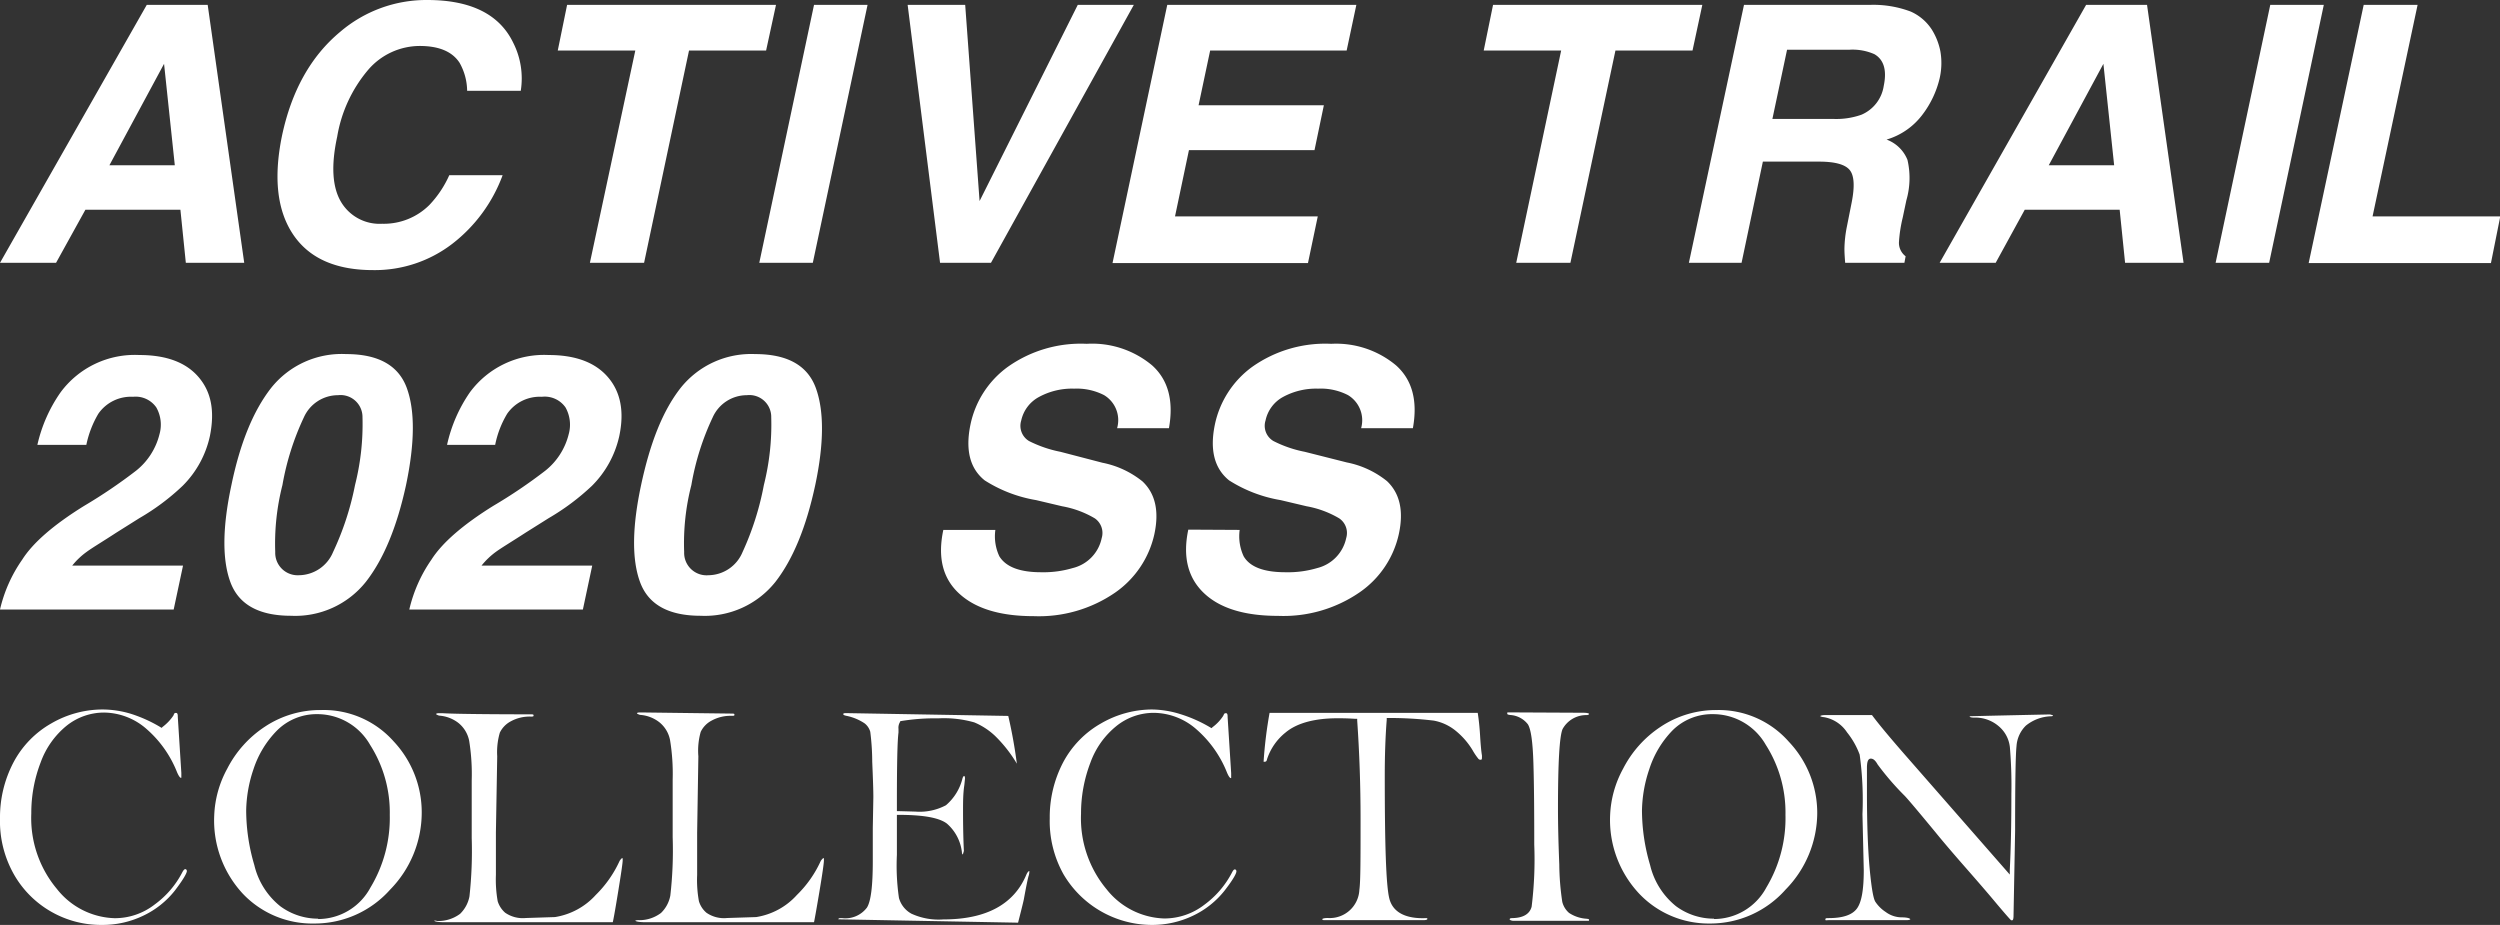 <svg xmlns="http://www.w3.org/2000/svg" viewBox="0 0 267.59 99"><rect x="0" y="0" width="267.59" height="99" fill="#333333" stroke="none"/><defs><style>.cls-1{fill:#fff;}</style></defs><title>txt_main-title_sp</title><g id="Design"><path class="cls-1" d="M15.71.52h6.52l3.91 27.61h-6.25l-.58-5.68h-10.17l-3.14 5.68h-6zm-4 17.17h7l-1.15-10.86zM36.41 3.41a14.2 14.2 0 0 1 9.31-3.41q7 0 9.21 4.57a8.45 8.45 0 0 1 .81 5.15h-5.74a6.22 6.22 0 0 0-.81-3c-.78-1.2-2.21-1.8-4.27-1.8a7.3 7.3 0 0 0-5.5 2.54 14.83 14.83 0 0 0-3.33 7.18c-.67 3.1-.52 5.42.43 7a4.79 4.79 0 0 0 4.38 2.31 6.91 6.91 0 0 0 5.05-2 11.27 11.27 0 0 0 2.14-3.2h5.71a16.44 16.44 0 0 1-5.38 7.34 13.6 13.6 0 0 1-8.49 2.82q-6 0-8.56-3.82t-1.19-10.54q1.53-7.23 6.23-11.14zM83.06.52l-1.06 4.89h-8.25l-4.81 22.72h-5.8l4.86-22.72h-8.3l1-4.89zM87 28.13h-5.73l5.86-27.61h5.73zM115.36.52h6l-15.29 27.61h-5.45l-3.47-27.61h6.16l1.54 21zM144.14 5.41h-14.61l-1.24 5.86h13.41l-1 4.8h-13.44l-1.49 7.09h15.28l-1.05 5h-20.92l5.86-27.64h20.24zM182.21.52l-1.05 4.89h-8.25l-4.82 22.72h-5.8l4.81-22.72h-8.29l1-4.89zM206.77 3.16a6.89 6.89 0 0 1 .92 2.33 7.36 7.36 0 0 1-.08 2.9 10.35 10.35 0 0 1-1.83 3.87 7.43 7.43 0 0 1-3.85 2.68 3.82 3.82 0 0 1 2.24 2.18 8.62 8.62 0 0 1-.12 4.32l-.39 1.85a15.09 15.09 0 0 0-.4 2.57 1.8 1.8 0 0 0 .71 1.57l-.13.7h-6.34c-.05-.62-.08-1.11-.08-1.48a13.12 13.12 0 0 1 .26-2.38l.51-2.57c.35-1.76.28-2.93-.22-3.52s-1.59-.88-3.28-.88h-6l-2.28 10.83h-5.64l5.9-27.61h13.54a11.32 11.32 0 0 1 4.31.72 5.21 5.21 0 0 1 2.25 1.92zm-15.49 2.16l-1.57 7.41h6.53a8.07 8.07 0 0 0 3-.45 4 4 0 0 0 2.39-3.1c.35-1.68 0-2.8-1-3.38a5.76 5.76 0 0 0-2.63-.48zM223.29.52h6.52l3.91 27.61h-6.26l-.58-5.68h-10.16l-3.11 5.68h-6zm-4 17.17h7l-1.15-10.86zM242.88 28.13h-5.73l5.85-27.61h5.73zM253 .52h5.77l-4.82 22.64h13.67l-1 5h-19.51zM2.38 59.9q1.72-2.71 6.62-5.75a54.88 54.88 0 0 0 5.58-3.78 7.19 7.19 0 0 0 2.49-3.89 3.74 3.74 0 0 0-.34-2.87 2.69 2.69 0 0 0-2.49-1.14 4.25 4.25 0 0 0-3.71 1.81 10.81 10.81 0 0 0-1.29 3.34h-5.24a15.87 15.87 0 0 1 2.48-5.62 9.87 9.87 0 0 1 8.44-4c2.88 0 5 .79 6.35 2.38s1.73 3.62 1.2 6.28a10.73 10.73 0 0 1-2.92 5.34 24.51 24.51 0 0 1-4.63 3.46l-2.45 1.54c-1.53 1-2.6 1.63-3.18 2.06a7.82 7.82 0 0 0-1.56 1.48h11.86l-1 4.7h-18.59a15.32 15.32 0 0 1 2.38-5.34zM43.46 51.92q-1.46 6.73-4.3 10.36a9.66 9.66 0 0 1-8 3.63q-5.19 0-6.51-3.63t.12-10.36q1.39-6.72 4.23-10.37a9.65 9.65 0 0 1 8.05-3.65c3.46 0 5.62 1.22 6.5 3.65s.85 5.89-.09 10.37zm-11.46 9.65a4 4 0 0 0 3.65-2.48 30.68 30.68 0 0 0 2.35-7.17 26.62 26.62 0 0 0 .8-7.26 2.35 2.35 0 0 0-2.62-2.36 4 4 0 0 0-3.65 2.36 28.47 28.47 0 0 0-2.3 7.26 25.4 25.4 0 0 0-.77 7.17 2.4 2.4 0 0 0 2.54 2.48zM46.18 59.9q1.73-2.71 6.61-5.75a54.2 54.2 0 0 0 5.59-3.78 7.19 7.19 0 0 0 2.49-3.89 3.78 3.78 0 0 0-.34-2.87 2.71 2.71 0 0 0-2.53-1.14 4.25 4.25 0 0 0-3.71 1.81 10.33 10.33 0 0 0-1.29 3.34h-5.15a15.87 15.87 0 0 1 2.44-5.62 9.86 9.86 0 0 1 8.44-4q4.31 0 6.35 2.38t1.2 6.32a10.81 10.81 0 0 1-2.92 5.3 25.19 25.19 0 0 1-4.63 3.46l-2.45 1.54c-1.54 1-2.6 1.63-3.19 2.06a8.05 8.05 0 0 0-1.55 1.48h11.85l-1 4.7h-18.58a15.49 15.49 0 0 1 2.37-5.34zM87.26 51.92q-1.44 6.73-4.26 10.36a9.66 9.66 0 0 1-8 3.63c-3.46 0-5.62-1.21-6.5-3.63s-.84-5.87.12-10.36 2.3-7.92 4.21-10.37a9.65 9.65 0 0 1 8-3.65c3.46 0 5.62 1.22 6.5 3.65s.88 5.89-.07 10.37zm-11.42 9.65a4 4 0 0 0 3.64-2.48 30.62 30.62 0 0 0 2.28-7.17 26.52 26.52 0 0 0 .79-7.26 2.34 2.34 0 0 0-2.61-2.36 4 4 0 0 0-3.65 2.36 28.07 28.07 0 0 0-2.29 7.26 25 25 0 0 0-.77 7.17 2.4 2.4 0 0 0 2.61 2.48zM106.54 56.72a5 5 0 0 0 .43 2.83c.7 1.13 2.18 1.7 4.46 1.7a11 11 0 0 0 3.4-.45 4.17 4.17 0 0 0 3.09-3.2 1.9 1.9 0 0 0-.74-2.12 10.44 10.44 0 0 0-3.49-1.29l-2.79-.66a14.78 14.78 0 0 1-5.5-2.11c-1.59-1.27-2.09-3.27-1.52-6a10.18 10.18 0 0 1 4-6.16 13.52 13.52 0 0 1 8.44-2.46 10 10 0 0 1 7 2.31c1.72 1.55 2.32 3.78 1.8 6.72h-5.55a3.12 3.12 0 0 0-1.4-3.54 6.41 6.41 0 0 0-3.2-.69 7.39 7.39 0 0 0-3.76.89 3.76 3.76 0 0 0-1.9 2.51 1.9 1.9 0 0 0 .84 2.21 13 13 0 0 0 3.36 1.15l4.49 1.17a9.86 9.86 0 0 1 4.29 2q2.06 1.95 1.27 5.64a10.32 10.32 0 0 1-4.23 6.28 14.39 14.39 0 0 1-8.71 2.5c-3.59 0-6.25-.82-8-2.46s-2.26-3.9-1.65-6.77zM132.69 56.72a5.06 5.06 0 0 0 .43 2.83q1 1.7 4.46 1.7a11 11 0 0 0 3.42-.45 4.2 4.2 0 0 0 3.09-3.2 1.89 1.89 0 0 0-.75-2.12 10.46 10.46 0 0 0-3.48-1.29l-2.79-.66a14.84 14.84 0 0 1-5.51-2.11c-1.58-1.27-2.09-3.27-1.52-6a10.23 10.23 0 0 1 4-6.16 13.55 13.55 0 0 1 8.45-2.46 10 10 0 0 1 6.94 2.31c1.73 1.55 2.33 3.78 1.8 6.72h-5.54a3.14 3.14 0 0 0-1.41-3.54 6.36 6.36 0 0 0-3.2-.69 7.38 7.38 0 0 0-3.75.89 3.74 3.74 0 0 0-1.87 2.51 1.89 1.89 0 0 0 .85 2.21 12.7 12.7 0 0 0 3.35 1.15l4.51 1.14a9.86 9.86 0 0 1 4.29 2c1.37 1.3 1.8 3.18 1.27 5.64a10.23 10.23 0 0 1-4.23 6.28 14.37 14.37 0 0 1-8.71 2.5q-5.39 0-7.95-2.46t-1.65-6.77zM10.92 75.94a10.94 10.94 0 0 0-5.41 1.48 10.38 10.38 0 0 0-4.06 4.17 12.64 12.64 0 0 0-1.45 6 11.55 11.55 0 0 0 1.49 6 10.67 10.67 0 0 0 4 4 10.7 10.7 0 0 0 5.39 1.41 10.06 10.06 0 0 0 4.48-1 9.46 9.46 0 0 0 3.36-2.68c1.14-1.5 1.28-1.96 1.28-2.08s-.07-.21-.17-.21-.2.11-.35.4a9.82 9.82 0 0 1-2.92 3.38 6.94 6.94 0 0 1-4.28 1.47 8.16 8.16 0 0 1-6.18-3.12 11.81 11.81 0 0 1-2.75-8.09 15 15 0 0 1 1-5.46 9 9 0 0 1 2.79-3.94 6.43 6.43 0 0 1 4-1.4 7 7 0 0 1 4.58 1.79 11.94 11.94 0 0 1 3.22 4.57c.25.59.39.62.4.62h.07v-.52l-.38-6c0-.16 0-.42-.17-.42s-.19 0-.3.28a5.1 5.1 0 0 1-1.15 1.21l-.11.11-.13-.08a14.82 14.82 0 0 0-3.17-1.43 10.54 10.54 0 0 0-3.08-.46zM34.37 76a10.7 10.7 0 0 0-6 1.77 11.82 11.82 0 0 0-4.05 4.51 11.3 11.3 0 0 0-1.39 5 11.52 11.52 0 0 0 3.07 8.39 10.25 10.25 0 0 0 7.63 3.18 10.81 10.81 0 0 0 8.13-3.63 11.79 11.79 0 0 0 3.38-8.22 11.09 11.09 0 0 0-3-7.64 10 10 0 0 0-7.77-3.36zm-.32 22.33a6.8 6.8 0 0 1-4.05-1.33 8 8 0 0 1-2.78-4.41 20.75 20.75 0 0 1-.87-5.82 14.38 14.38 0 0 1 .78-4.43 10.56 10.56 0 0 1 2.51-4.14 6 6 0 0 1 4.36-1.76 6.5 6.5 0 0 1 5.61 3.28 13.46 13.46 0 0 1 2.11 7.5 14.44 14.44 0 0 1-2.07 7.78 6.36 6.36 0 0 1-5.6 3.37zM46.47 98.56s.14.15 1.09.15h18.03c.08-.34.24-1.2.57-3.23s.49-3.11.49-3.42-.05-.2-.08-.2-.22.22-.26.31a12.17 12.17 0 0 1-2.54 3.62 7.45 7.45 0 0 1-4.37 2.37l-3.11.1a3.32 3.32 0 0 1-2.21-.56 2.65 2.65 0 0 1-.81-1.24 13.3 13.3 0 0 1-.19-2.82v-4.54l.14-8.15a7.45 7.45 0 0 1 .28-2.53 2.7 2.7 0 0 1 1.17-1.21 4.2 4.2 0 0 1 2.15-.51c.19 0 .29 0 .29-.1s0-.14-.25-.14c0 0-7.63 0-9.45-.12h-.44c-.29 0-.29.08-.29.1s.23.15.36.16a3.81 3.81 0 0 1 2 .76 3.25 3.25 0 0 1 1.18 1.94 22.41 22.41 0 0 1 .27 4.23v6.17a44.83 44.83 0 0 1-.24 6.24 3.51 3.51 0 0 1-1 1.87 3.89 3.89 0 0 1-2.46.77c-.27-.08-.32-.02-.32-.02zM68 98.56s.15.15 1.1.15h18.03c.07-.34.23-1.2.57-3.23s.49-3.11.49-3.42-.05-.2-.08-.2-.23.22-.27.31a12 12 0 0 1-2.54 3.62 7.42 7.42 0 0 1-4.36 2.37l-3.11.1a3.3 3.3 0 0 1-2.21-.56 2.58 2.58 0 0 1-.81-1.24 12.63 12.63 0 0 1-.19-2.82v-4.54l.13-8.15a7.38 7.38 0 0 1 .25-2.61 2.65 2.65 0 0 1 1.17-1.21 4.2 4.2 0 0 1 2.15-.51c.19 0 .29 0 .29-.1s0-.14-.26-.14l-9.45-.12h-.43c-.29 0-.29.08-.29.1s.23.15.36.16a3.78 3.78 0 0 1 2 .76 3.21 3.21 0 0 1 1.18 1.94 22.18 22.18 0 0 1 .28 4.22v6.17a42.53 42.53 0 0 1-.25 6.24 3.45 3.45 0 0 1-1 1.87 3.85 3.85 0 0 1-2.45.77c-.3.01-.3.07-.3.07zM90.64 76.33c-.22 0-.38 0-.38.1s.11.13.29.18a5.42 5.42 0 0 1 2 .82 1.74 1.74 0 0 1 .6.9 26.13 26.13 0 0 1 .21 3.21c.08 1.85.12 3.12.12 3.79l-.06 3.3v3.52c0 2.68-.2 4.33-.63 5a2.9 2.9 0 0 1-2.69 1.12c-.24 0-.36 0-.36.13l19.23.36c.44-1.71.58-2.31.62-2.51.26-1.44.43-2.25.5-2.47a1.29 1.29 0 0 0 .08-.39.33.33 0 0 0 0-.16s-.15 0-.33.43c-1.33 3.15-4.31 4.75-8.85 4.75a7 7 0 0 1-3.43-.61 2.75 2.75 0 0 1-1.34-1.69 23.93 23.93 0 0 1-.22-4.61v-4.28h.2c2.65 0 4.34.31 5.16.94a4.78 4.78 0 0 1 1.6 3.06c0 .18.08.24.1.24l.11-.38c-.06-1.23-.09-2.66-.09-4.22 0-1 0-1.93.14-2.84l.07-.69c0-.27-.08-.27-.11-.27s-.1.09-.15.22a5.5 5.5 0 0 1-1.78 2.91 6 6 0 0 1-3.26.68l-1.8-.05h-.19v-.93c0-4.1.05-6.55.17-7.48v-.4a1.17 1.17 0 0 1 .19-.77v-.06h.08a22.25 22.25 0 0 1 4-.29 11.85 11.85 0 0 1 3.84.43 7.29 7.29 0 0 1 2.25 1.47 14.48 14.48 0 0 1 2.31 2.95 51.68 51.68 0 0 0-.92-5.11zM123.28 75.94a10.94 10.94 0 0 0-5.41 1.48 10.4 10.4 0 0 0-4.07 4.17 12.63 12.63 0 0 0-1.44 6 11.65 11.65 0 0 0 1.48 6 11 11 0 0 0 9.4 5.41 10.12 10.12 0 0 0 4.48-1 9.46 9.46 0 0 0 3.36-2.68c1.14-1.47 1.26-1.93 1.26-2.05s-.06-.21-.17-.21-.19.11-.34.4a9.92 9.92 0 0 1-2.92 3.38 7 7 0 0 1-4.28 1.47 8.17 8.17 0 0 1-6.18-3.12 11.85 11.85 0 0 1-2.74-8.09 15.16 15.16 0 0 1 1-5.46 8.93 8.93 0 0 1 2.8-3.94 6.38 6.38 0 0 1 4-1.4 7 7 0 0 1 4.58 1.79 12 12 0 0 1 3.23 4.57c.24.59.39.62.39.62h.07v-.52l-.38-6c0-.16 0-.42-.16-.42s-.19 0-.31.28a4.67 4.67 0 0 1-1.14 1.21l-.11.11-.14-.08a14.75 14.75 0 0 0-3.19-1.42 10.59 10.59 0 0 0-3.07-.5zM143.17 76.88c.37 0 1 0 1.91.06h.19v.19c.24 3.45.36 7 .36 10.55 0 4.22 0 6.69-.13 7.58a3.17 3.17 0 0 1-3.37 3c-.49 0-.6.1-.6.12s0 .11.21.11h10.58c.08 0 .46 0 .46-.13s-.08-.08-.49-.08c-2 0-3.25-.72-3.59-2.14s-.48-5.63-.48-13.09c0-2.22.07-4.22.21-6v-.2h.19a40.26 40.26 0 0 1 4.84.28 5.22 5.22 0 0 1 2.24 1 8 8 0 0 1 1.92 2.17 6.59 6.59 0 0 0 .63.93.29.29 0 0 0 .22.09c.08 0 .15 0 .15-.2a2.13 2.13 0 0 0 0-.27c-.07-.41-.14-1.14-.2-2.16-.05-.83-.13-1.63-.25-2.39h-22.28a46.86 46.86 0 0 0-.64 5.23.17.17 0 0 0 .11 0c.1 0 .21 0 .26-.27a6.06 6.06 0 0 1 2-2.87c1.17-.97 3.03-1.51 5.55-1.51zM161.48 76.25c-.15 0-.15 0-.15.1s0 .13.31.18a2.58 2.58 0 0 1 1.9 1c.33.53.52 1.89.59 4.17s.09 5.14.09 8.7a41.14 41.14 0 0 1-.28 6.65c-.21.79-.91 1.2-2.07 1.22-.28 0-.28.09-.28.15s.25.14.39.14h7.92c.19 0 .19 0 .19-.1s-.14-.1-.25-.12a3.8 3.8 0 0 1-1.9-.63 2.29 2.29 0 0 1-.72-1.18 28 28 0 0 1-.32-4c-.09-2.21-.14-4.23-.14-6 0-4.92.16-7.7.49-8.49a2.89 2.89 0 0 1 2.56-1.5c.19 0 .28-.08.28-.12s-.12-.13-.65-.13zM183.78 76a10.7 10.7 0 0 0-6 1.77 11.82 11.82 0 0 0-4.05 4.51 11.3 11.3 0 0 0-1.39 5 11.52 11.52 0 0 0 3.08 8.34 10.25 10.25 0 0 0 7.58 3.23 10.77 10.77 0 0 0 8.12-3.63 11.76 11.76 0 0 0 3.39-8.2 11.09 11.09 0 0 0-3.05-7.64 10 10 0 0 0-7.68-3.38zm-.32 22.33a6.8 6.8 0 0 1-4.06-1.33 8 8 0 0 1-2.78-4.41 20.75 20.75 0 0 1-.87-5.82 14.38 14.38 0 0 1 .78-4.43 10.56 10.56 0 0 1 2.47-4.14 6 6 0 0 1 4.37-1.76 6.5 6.5 0 0 1 5.63 3.28 13.46 13.46 0 0 1 2.11 7.5 14.44 14.44 0 0 1-2.05 7.78 6.37 6.37 0 0 1-5.6 3.37zM200.25 81.2c.25 0 .48.19.72.62a29.06 29.06 0 0 0 2.91 3.37c.45.48 1.54 1.78 3.25 3.85.77.95 1.85 2.22 3.2 3.76s2.52 2.89 3.44 4c1.2 1.42 1.44 1.66 1.49 1.7a.38.38 0 0 0 .13 0c.08 0 .13-.19.13-.47l.17-9.11c0-5.19.05-8.15.15-9.06a3.37 3.37 0 0 1 1-2.19 4.48 4.48 0 0 1 2.62-1c.13 0 .28 0 .28-.11l-.32-.09s-8.53.18-8.59.2v.05s.08.09.48.09a3.83 3.83 0 0 1 2.61.91 3.39 3.39 0 0 1 1.21 2.26 48.79 48.79 0 0 1 .16 5c0 3.31-.06 6-.17 8.11v.52l-11.22-12.82c-1.65-1.89-2.84-3.32-3.53-4.25h-5c-.4 0-.54.08-.54.12a1 1 0 0 0 .39.1 3.71 3.71 0 0 1 2.48 1.63 8.43 8.43 0 0 1 1.35 2.38 35.41 35.41 0 0 1 .3 6.38l.14 6c0 2.11-.24 3.45-.75 4.12s-1.51 1-3 1c-.24 0-.36 0-.36.14s.06.08.38.08h8.28c.31 0 .43-.06.43-.1s-.17-.2-.93-.2a2.91 2.91 0 0 1-1.71-.58 3.82 3.82 0 0 1-1.12-1.12c-.13-.25-.35-.89-.6-3.64-.18-2-.28-4.76-.28-8.13v-2.67c.02-.24.02-.85.42-.85z"/></g></svg>